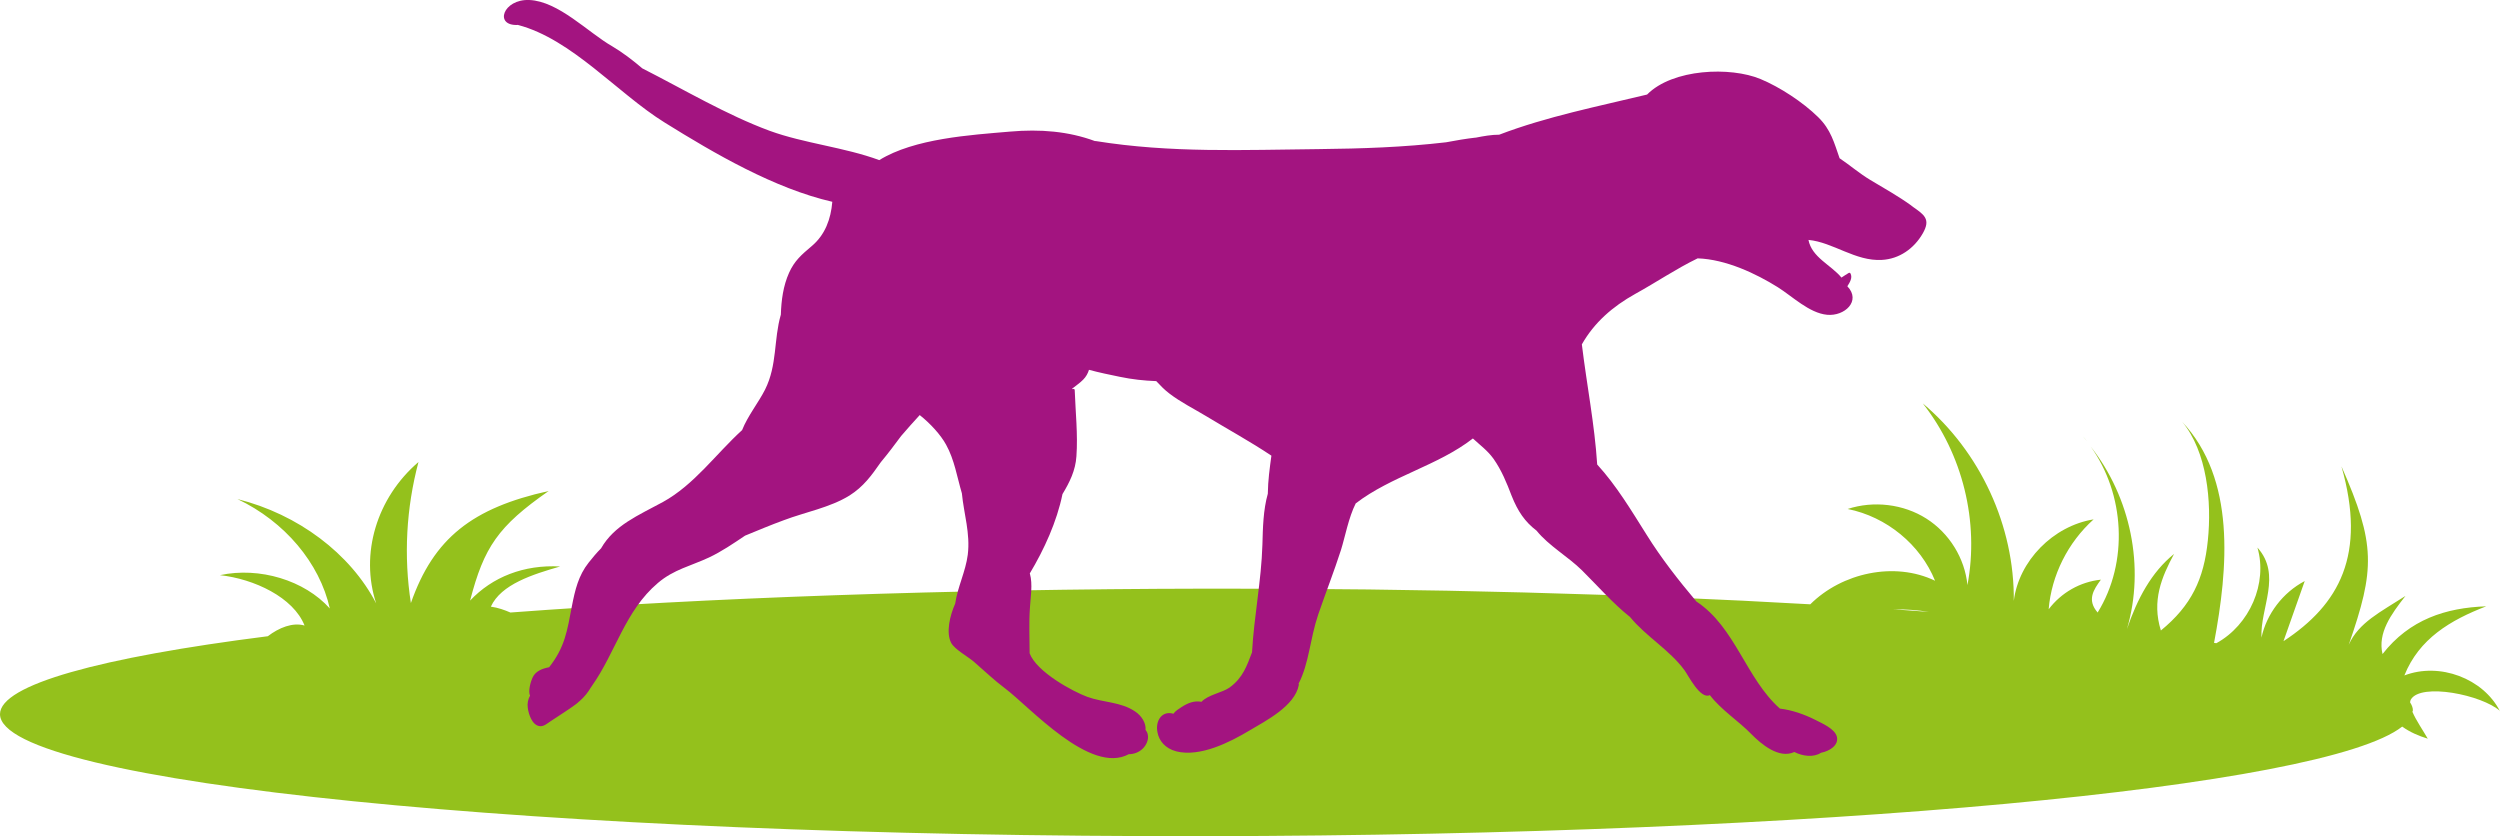 <?xml version="1.0" encoding="UTF-8"?><svg id="uuid-4ebf1e3c-bf65-4b24-8070-27fa73cd585a" xmlns="http://www.w3.org/2000/svg" viewBox="0 0 161.3 53.95"><defs><style>.uuid-f9e9a3de-12ea-4b2e-a65a-512b6cb76ef9{fill:#94c11c;}.uuid-32d2485a-c6d1-44f4-8ee8-760d243cb8a7{fill:#a31480;}.uuid-22fab033-a94e-4966-b77d-e3f466ccadb5{stroke:#94c11c;stroke-linecap:round;stroke-linejoin:round;stroke-width:0px;}.uuid-22fab033-a94e-4966-b77d-e3f466ccadb5,.uuid-f000ba52-9e15-4aaf-8c75-2827430400ad{fill:none;}</style></defs><g><path class="uuid-f000ba52-9e15-4aaf-8c75-2827430400ad" d="M122.16,39.32c.78,.05,1.55,.11,2.31,.17-.74-.11-1.52-.17-2.31-.17Z"/><path class="uuid-22fab033-a94e-4966-b77d-e3f466ccadb5" d="M133.82,27.56c.2,.19,.39,.39,.57,.59"/><path class="uuid-f9e9a3de-12ea-4b2e-a65a-512b6cb76ef9" d="M161.3,45.89c-1.08-2.12-3.9-3.18-6.17-2.31,.95-2.37,2.97-3.57,5.28-4.46-2.61,.09-4.95,.85-6.69,3.08-.32-1.37,.55-2.56,1.48-3.75-1.63,1.05-3.01,1.71-3.66,3.15,1.7-4.89,1.75-6.48-.47-11.51,1.63,5.7-.13,8.91-3.74,11.28l1.37-3.88c-1.41,.74-2.46,2.12-2.79,3.65-.09-1.94,1.33-4.03-.26-5.81,.67,2.3-.5,4.99-2.65,6.17-.05,0-.1-.02-.15-.02,.91-4.84,1.41-10.56-2.06-14.27,1.61,1.92,1.92,5.17,1.66,7.66-.25,2.49-1.06,4.2-3.03,5.81-.6-1.92,.05-3.45,.85-4.94-1.46,1.18-2.37,2.89-3.04,4.85,1.18-4.01,.23-8.51-2.34-11.78,2.2,3.06,2.46,7.46,.45,10.71-.71-.82-.26-1.47,.21-2.12-1.34,.14-2.56,.84-3.37,1.91,.18-2.19,1.24-4.31,2.9-5.8-2.61,.42-4.83,2.68-5.15,5.26,.05-4.83-2.16-9.62-5.87-12.74,2.57,3.26,3.65,7.63,2.88,11.72-.17-1.73-1.17-3.35-2.65-4.29-1.48-.94-3.4-1.17-5.08-.62,2.51,.5,4.7,2.3,5.64,4.63-2.62-1.26-6.01-.51-8.05,1.52-11.47-.66-24.77-1.04-38.98-1.01-16.72,.03-32.2,.59-44.89,1.54-.37-.16-.78-.31-1.26-.38,.66-1.44,2.7-2.08,4.47-2.59-2.34-.13-4.38,.68-5.81,2.2,.9-3.45,1.8-4.79,5.07-7.07-4.91,1.09-7.42,3.03-8.89,7.23-.47-3.03-.3-6.13,.49-9.1-2.7,2.31-3.78,5.93-2.73,9.12-1.67-3.22-5.04-5.75-8.95-6.73,3.05,1.45,5.3,4.12,5.96,7.06-1.63-1.82-4.54-2.7-7.09-2.15,2.2,.24,4.74,1.43,5.46,3.25h0c-.77-.22-1.65,.14-2.37,.69C6.47,42.42,0,44.18,0,46.08c.02,4.42,34.88,7.94,77.86,7.87,39.53-.06,72.14-3.14,77.13-7.07,.5,.36,1.06,.6,1.65,.78-.3-.52-.76-1.19-.99-1.73,0-.03,.03-.07,.03-.1h0c0-.17-.07-.34-.18-.51,0-.07,.02-.13,.05-.19,.65-1.09,4.59-.3,5.76,.75Zm-36.84-6.41c-.76-.06-1.53-.11-2.31-.17,.79,0,1.56,.05,2.31,.17Z"/><path class="uuid-f9e9a3de-12ea-4b2e-a65a-512b6cb76ef9" d="M134.9,28.8c-.16-.22-.33-.44-.51-.65,.19,.21,.34,.43,.51,.65Z"/></g><path class="uuid-32d2485a-c6d1-44f4-8ee8-760d243cb8a7" d="M123.33,13.27c-.86-.62-1.76-1.12-2.66-1.66-.7-.42-1.31-.95-1.98-1.4-.35-.99-.55-1.84-1.39-2.66-.98-.96-2.46-1.93-3.71-2.45-1.94-.81-5.67-.67-7.32,1-3.14,.76-6.48,1.42-9.54,2.59h0c-.5,0-1,.09-1.51,.19h-.03c-.61,.07-1.26,.18-1.89,.3-2.73,.32-5.44,.41-8.2,.44-4.88,.05-9.57,.26-14.41-.52-.02,0-.03,0-.05,0,0,0,0,0,0,0-1.7-.63-3.53-.78-5.47-.61-2.56,.22-6.17,.44-8.44,1.84-2.25-.83-4.85-1.08-7.07-1.89-2.79-1.03-5.52-2.66-8.22-4.03-.62-.53-1.26-1.02-1.95-1.43C37.95,2.1,36.04,.08,34.15,0c-1.69-.07-2.3,1.69-.73,1.61,3.49,.92,6.42,4.41,9.47,6.3,3.2,1.99,7.07,4.25,10.81,5.11-.09,1.1-.46,2.13-1.33,2.86-.65,.55-1.11,.94-1.46,1.72-.38,.85-.5,1.77-.53,2.7-.47,1.62-.22,3.24-1.02,4.84-.42,.83-1.12,1.7-1.48,2.61-1.71,1.56-3.08,3.52-5.11,4.64-1.6,.87-3.14,1.5-3.99,2.99-.28,.28-.54,.59-.8,.92-.66,.83-.88,1.77-1.08,2.8-.31,1.62-.45,2.65-1.47,3.95-.46,.09-.89,.25-1.08,.69-.09,.19-.3,.85-.15,1.14-.13,.23-.19,.5-.15,.78,.05,.4,.27,1.12,.76,1.19,.27,.04,.49-.17,.69-.3,.54-.37,1.13-.72,1.65-1.11,.08-.06,.15-.12,.22-.19,0,0,.02,0,.03-.02,.3-.26,.54-.56,.73-.89,.03-.03,.05-.07,.07-.1,1.52-2.15,2.13-4.84,4.25-6.63,1.02-.87,2.14-1.1,3.29-1.64,.81-.38,1.57-.9,2.33-1.41,.83-.34,1.66-.69,2.51-1,1.37-.52,2.97-.81,4.23-1.59,.9-.57,1.42-1.29,2.02-2.15,.45-.54,.89-1.12,1.31-1.69,.39-.46,.79-.9,1.2-1.35,.69,.55,1.35,1.27,1.7,1.91,.54,.97,.71,2.09,1.02,3.14,.13,1.34,.55,2.58,.38,3.96-.14,1.09-.66,2.09-.81,3.15-.36,.81-.6,1.89-.26,2.54,.22,.42,1.12,.91,1.47,1.22,.67,.58,1.29,1.18,2,1.71,1.59,1.19,5.5,5.6,7.99,4.25,.32,0,.63-.11,.88-.34,.26-.24,.42-.62,.34-.94-.02-.11-.07-.2-.14-.29,.04-.42-.24-.9-.68-1.19-.91-.62-2.07-.57-3.08-.94-.9-.33-3.26-1.59-3.72-2.81,0,0,0-.02,0-.03,0-.97-.05-1.94,.02-2.9,.04-.71,.19-1.51,0-2.2,0,0,0-.01-.01-.02,.93-1.55,1.75-3.35,2.11-5.12,.46-.76,.84-1.52,.9-2.44,.1-1.41-.06-2.86-.11-4.27,0-.08-.09-.1-.14-.06l-.03-.03c.24-.2,.5-.36,.72-.59,.18-.18,.3-.4,.37-.63,.66,.18,1.35,.32,1.98,.45,.81,.17,1.57,.25,2.36,.28,.27,.29,.54,.57,.86,.81,.72,.55,1.58,.98,2.36,1.45,1.4,.85,2.85,1.64,4.21,2.55-.11,.8-.22,1.61-.23,2.42,0,0,0,.02,0,.03-.3,1.06-.32,2.2-.35,3.29-.07,2.34-.54,4.62-.67,6.95h0c-.33,.85-.58,1.64-1.45,2.27-.46,.33-1.38,.46-1.81,.92-.48-.09-.88,.08-1.29,.34-.19,.13-.4,.25-.52,.43-.77-.22-1.18,.49-1.03,1.2,.09,.52,.48,1.04,1.22,1.23,1.54,.38,3.45-.59,4.72-1.35,1.06-.63,2.93-1.58,3.18-2.94,0-.03,0-.05-.02-.07,.69-1.34,.73-2.87,1.27-4.47,.48-1.4,1.02-2.77,1.47-4.17,.26-.83,.49-2.09,.95-3,2.29-1.76,5.3-2.43,7.56-4.19,.45,.42,.94,.77,1.33,1.31,.52,.74,.85,1.55,1.17,2.39,.4,1,.85,1.67,1.61,2.25,.79,.98,2.03,1.67,2.93,2.56,1,.99,1.99,2.13,3.1,3.01,1.03,1.26,2.55,2.12,3.51,3.43,.24,.32,1.02,1.91,1.64,1.61,.72,.95,1.89,1.7,2.66,2.5,.66,.67,1.8,1.63,2.79,1.17,.55,.28,1.25,.36,1.72,.05,.57-.11,1.14-.49,1.03-1.01-.11-.54-.99-.9-1.41-1.12-.7-.35-1.49-.63-2.27-.72-2.19-1.94-2.88-5.26-5.39-6.91-1.16-1.38-2.26-2.78-3.22-4.32-.99-1.57-1.93-3.15-3.18-4.52-.17-2.62-.67-5.11-.99-7.75,.8-1.41,1.98-2.44,3.45-3.26,1.36-.75,2.62-1.61,4.02-2.29,1.82,.06,3.76,.98,5.17,1.86,.94,.59,2.03,1.67,3.18,1.78,1.13,.11,2.22-.89,1.31-1.84,.16-.25,.35-.55,.2-.83-.03-.04-.07-.05-.11-.03-.16,.09-.31,.2-.47,.3-.69-.83-1.91-1.3-2.13-2.43,1.59,.15,3.03,1.39,4.74,1.29,1.12-.06,2.07-.73,2.63-1.7,.55-.95,.09-1.22-.71-1.78Z"/></svg>